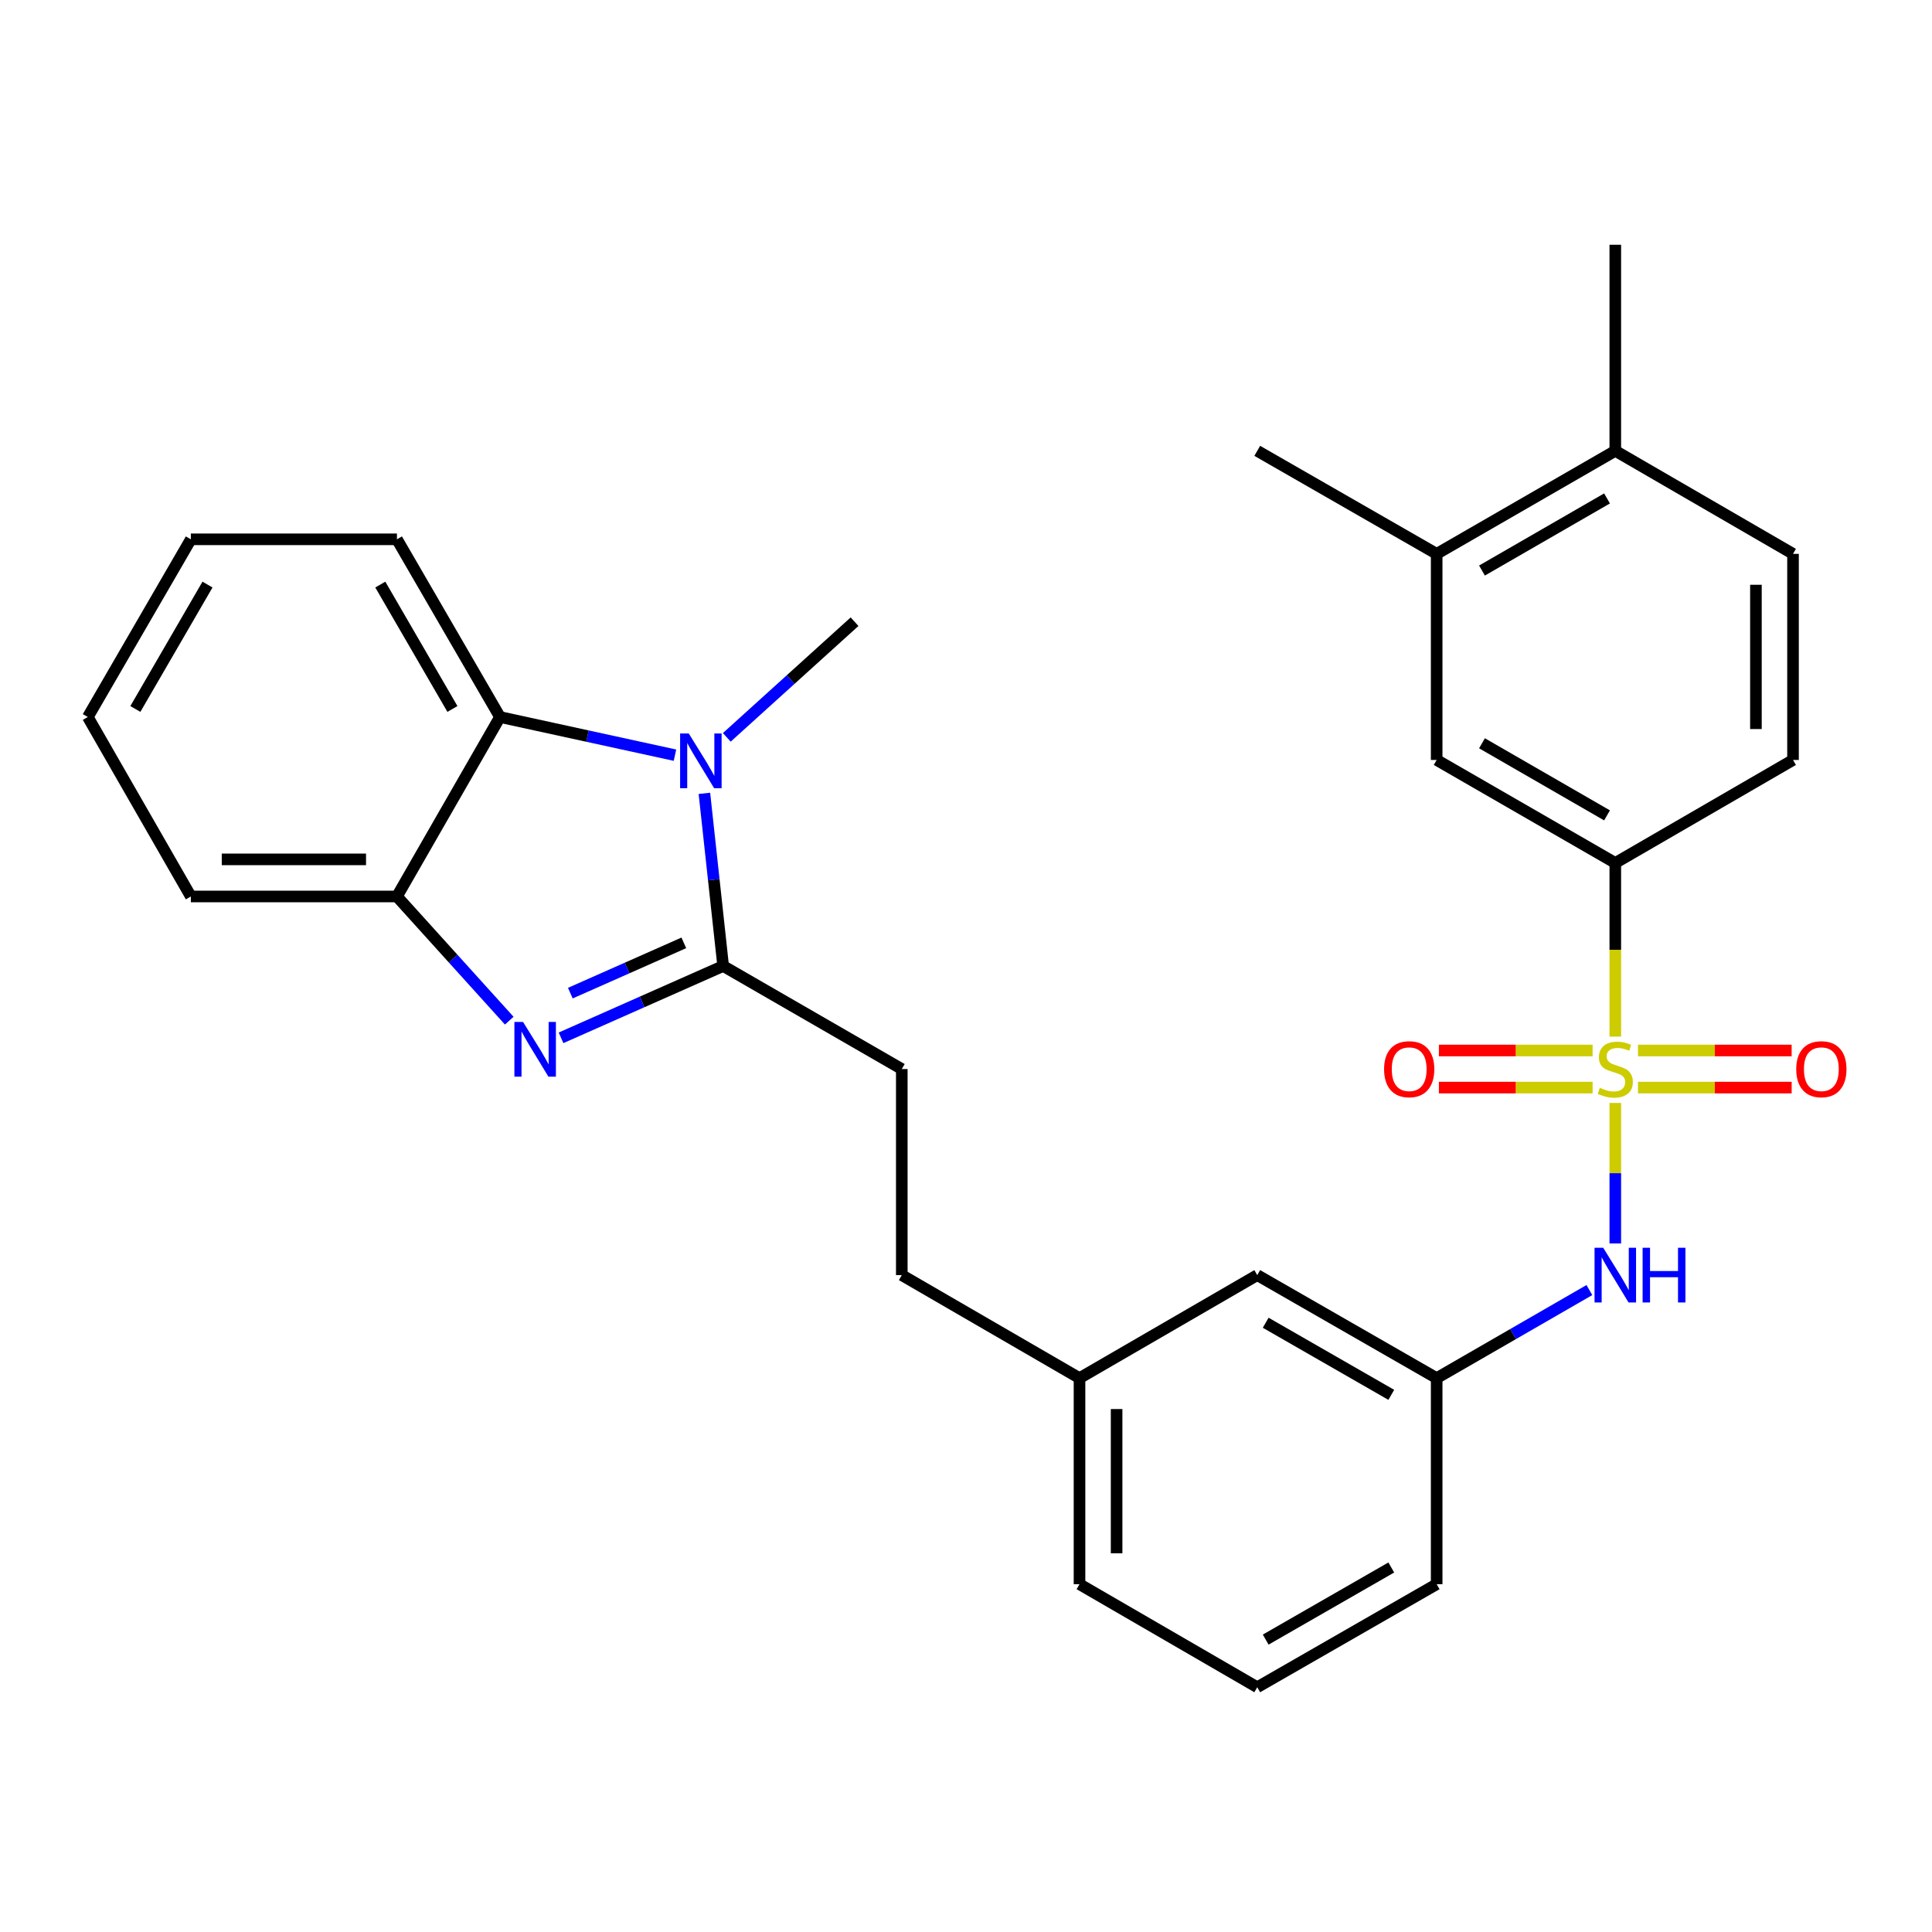 <?xml version='1.0' encoding='iso-8859-1'?>
<svg version='1.1' baseProfile='full'
              xmlns='http://www.w3.org/2000/svg'
                      xmlns:rdkit='http://www.rdkit.org/xml'
                      xmlns:xlink='http://www.w3.org/1999/xlink'
                  xml:space='preserve'
width='1000px' height='1000px' viewBox='0 0 1000 1000'>
<!-- END OF HEADER -->
<rect style='opacity:1.0;fill:#FFFFFF;stroke:none' width='1000' height='1000' x='0' y='0'> </rect>
<path class='bond-5' d='M 836.074,570.88 L 836.074,607.245' style='fill:none;fill-rule:evenodd;stroke:#CCCC00;stroke-width:6px;stroke-linecap:butt;stroke-linejoin:miter;stroke-opacity:1' />
<path class='bond-5' d='M 836.074,607.245 L 836.074,643.611' style='fill:none;fill-rule:evenodd;stroke:#0000FF;stroke-width:6px;stroke-linecap:butt;stroke-linejoin:miter;stroke-opacity:1' />
<path class='bond-6' d='M 836.074,536.546 L 836.074,491.607' style='fill:none;fill-rule:evenodd;stroke:#CCCC00;stroke-width:6px;stroke-linecap:butt;stroke-linejoin:miter;stroke-opacity:1' />
<path class='bond-6' d='M 836.074,491.607 L 836.074,446.667' style='fill:none;fill-rule:evenodd;stroke:#000000;stroke-width:6px;stroke-linecap:butt;stroke-linejoin:miter;stroke-opacity:1' />
<path class='bond-7' d='M 824.327,543.733 L 784.549,543.733' style='fill:none;fill-rule:evenodd;stroke:#CCCC00;stroke-width:6px;stroke-linecap:butt;stroke-linejoin:miter;stroke-opacity:1' />
<path class='bond-7' d='M 784.549,543.733 L 744.77,543.733' style='fill:none;fill-rule:evenodd;stroke:#FF0000;stroke-width:6px;stroke-linecap:butt;stroke-linejoin:miter;stroke-opacity:1' />
<path class='bond-7' d='M 824.327,562.933 L 784.549,562.933' style='fill:none;fill-rule:evenodd;stroke:#CCCC00;stroke-width:6px;stroke-linecap:butt;stroke-linejoin:miter;stroke-opacity:1' />
<path class='bond-7' d='M 784.549,562.933 L 744.77,562.933' style='fill:none;fill-rule:evenodd;stroke:#FF0000;stroke-width:6px;stroke-linecap:butt;stroke-linejoin:miter;stroke-opacity:1' />
<path class='bond-8' d='M 847.82,562.933 L 887.588,562.933' style='fill:none;fill-rule:evenodd;stroke:#CCCC00;stroke-width:6px;stroke-linecap:butt;stroke-linejoin:miter;stroke-opacity:1' />
<path class='bond-8' d='M 887.588,562.933 L 927.357,562.933' style='fill:none;fill-rule:evenodd;stroke:#FF0000;stroke-width:6px;stroke-linecap:butt;stroke-linejoin:miter;stroke-opacity:1' />
<path class='bond-8' d='M 847.82,543.733 L 887.588,543.733' style='fill:none;fill-rule:evenodd;stroke:#CCCC00;stroke-width:6px;stroke-linecap:butt;stroke-linejoin:miter;stroke-opacity:1' />
<path class='bond-8' d='M 887.588,543.733 L 927.357,543.733' style='fill:none;fill-rule:evenodd;stroke:#FF0000;stroke-width:6px;stroke-linecap:butt;stroke-linejoin:miter;stroke-opacity:1' />
<path class='bond-0' d='M 374.306,500 L 466.764,553.333' style='fill:none;fill-rule:evenodd;stroke:#000000;stroke-width:6px;stroke-linecap:butt;stroke-linejoin:miter;stroke-opacity:1' />
<path class='bond-1' d='M 374.306,500 L 332.351,518.589' style='fill:none;fill-rule:evenodd;stroke:#000000;stroke-width:6px;stroke-linecap:butt;stroke-linejoin:miter;stroke-opacity:1' />
<path class='bond-1' d='M 332.351,518.589 L 290.395,537.177' style='fill:none;fill-rule:evenodd;stroke:#0000FF;stroke-width:6px;stroke-linecap:butt;stroke-linejoin:miter;stroke-opacity:1' />
<path class='bond-1' d='M 353.942,488.022 L 324.573,501.034' style='fill:none;fill-rule:evenodd;stroke:#000000;stroke-width:6px;stroke-linecap:butt;stroke-linejoin:miter;stroke-opacity:1' />
<path class='bond-1' d='M 324.573,501.034 L 295.205,514.046' style='fill:none;fill-rule:evenodd;stroke:#0000FF;stroke-width:6px;stroke-linecap:butt;stroke-linejoin:miter;stroke-opacity:1' />
<path class='bond-2' d='M 374.306,500 L 369.45,455.317' style='fill:none;fill-rule:evenodd;stroke:#000000;stroke-width:6px;stroke-linecap:butt;stroke-linejoin:miter;stroke-opacity:1' />
<path class='bond-2' d='M 369.45,455.317 L 364.594,410.634' style='fill:none;fill-rule:evenodd;stroke:#0000FF;stroke-width:6px;stroke-linecap:butt;stroke-linejoin:miter;stroke-opacity:1' />
<path class='bond-4' d='M 263.588,528.291 L 234.521,496.151' style='fill:none;fill-rule:evenodd;stroke:#0000FF;stroke-width:6px;stroke-linecap:butt;stroke-linejoin:miter;stroke-opacity:1' />
<path class='bond-4' d='M 234.521,496.151 L 205.454,464.011' style='fill:none;fill-rule:evenodd;stroke:#000000;stroke-width:6px;stroke-linecap:butt;stroke-linejoin:miter;stroke-opacity:1' />
<path class='bond-3' d='M 349.364,390.881 L 304.075,381.003' style='fill:none;fill-rule:evenodd;stroke:#0000FF;stroke-width:6px;stroke-linecap:butt;stroke-linejoin:miter;stroke-opacity:1' />
<path class='bond-3' d='M 304.075,381.003 L 258.787,371.126' style='fill:none;fill-rule:evenodd;stroke:#000000;stroke-width:6px;stroke-linecap:butt;stroke-linejoin:miter;stroke-opacity:1' />
<path class='bond-17' d='M 376.187,381.653 L 409.252,351.723' style='fill:none;fill-rule:evenodd;stroke:#0000FF;stroke-width:6px;stroke-linecap:butt;stroke-linejoin:miter;stroke-opacity:1' />
<path class='bond-17' d='M 409.252,351.723 L 442.316,321.793' style='fill:none;fill-rule:evenodd;stroke:#000000;stroke-width:6px;stroke-linecap:butt;stroke-linejoin:miter;stroke-opacity:1' />
<path class='bond-20' d='M 258.787,371.126 L 205.454,279.148' style='fill:none;fill-rule:evenodd;stroke:#000000;stroke-width:6px;stroke-linecap:butt;stroke-linejoin:miter;stroke-opacity:1' />
<path class='bond-20' d='M 234.177,366.96 L 196.844,302.576' style='fill:none;fill-rule:evenodd;stroke:#000000;stroke-width:6px;stroke-linecap:butt;stroke-linejoin:miter;stroke-opacity:1' />
<path class='bond-31' d='M 258.787,371.126 L 205.454,464.011' style='fill:none;fill-rule:evenodd;stroke:#000000;stroke-width:6px;stroke-linecap:butt;stroke-linejoin:miter;stroke-opacity:1' />
<path class='bond-21' d='M 205.454,464.011 L 98.788,464.011' style='fill:none;fill-rule:evenodd;stroke:#000000;stroke-width:6px;stroke-linecap:butt;stroke-linejoin:miter;stroke-opacity:1' />
<path class='bond-21' d='M 189.454,444.811 L 114.787,444.811' style='fill:none;fill-rule:evenodd;stroke:#000000;stroke-width:6px;stroke-linecap:butt;stroke-linejoin:miter;stroke-opacity:1' />
<path class='bond-12' d='M 822.666,667.732 L 783.141,690.527' style='fill:none;fill-rule:evenodd;stroke:#0000FF;stroke-width:6px;stroke-linecap:butt;stroke-linejoin:miter;stroke-opacity:1' />
<path class='bond-12' d='M 783.141,690.527 L 743.616,713.321' style='fill:none;fill-rule:evenodd;stroke:#000000;stroke-width:6px;stroke-linecap:butt;stroke-linejoin:miter;stroke-opacity:1' />
<path class='bond-9' d='M 836.074,446.667 L 743.616,393.355' style='fill:none;fill-rule:evenodd;stroke:#000000;stroke-width:6px;stroke-linecap:butt;stroke-linejoin:miter;stroke-opacity:1' />
<path class='bond-9' d='M 831.796,422.037 L 767.075,384.719' style='fill:none;fill-rule:evenodd;stroke:#000000;stroke-width:6px;stroke-linecap:butt;stroke-linejoin:miter;stroke-opacity:1' />
<path class='bond-14' d='M 836.074,446.667 L 928.063,393.355' style='fill:none;fill-rule:evenodd;stroke:#000000;stroke-width:6px;stroke-linecap:butt;stroke-linejoin:miter;stroke-opacity:1' />
<path class='bond-10' d='M 743.616,393.355 L 743.616,286.679' style='fill:none;fill-rule:evenodd;stroke:#000000;stroke-width:6px;stroke-linecap:butt;stroke-linejoin:miter;stroke-opacity:1' />
<path class='bond-23' d='M 743.616,286.679 L 650.752,233.356' style='fill:none;fill-rule:evenodd;stroke:#000000;stroke-width:6px;stroke-linecap:butt;stroke-linejoin:miter;stroke-opacity:1' />
<path class='bond-29' d='M 743.616,286.679 L 836.074,233.356' style='fill:none;fill-rule:evenodd;stroke:#000000;stroke-width:6px;stroke-linecap:butt;stroke-linejoin:miter;stroke-opacity:1' />
<path class='bond-29' d='M 767.077,295.312 L 831.797,257.987' style='fill:none;fill-rule:evenodd;stroke:#000000;stroke-width:6px;stroke-linecap:butt;stroke-linejoin:miter;stroke-opacity:1' />
<path class='bond-11' d='M 466.764,553.333 L 466.764,659.999' style='fill:none;fill-rule:evenodd;stroke:#000000;stroke-width:6px;stroke-linecap:butt;stroke-linejoin:miter;stroke-opacity:1' />
<path class='bond-16' d='M 743.616,713.321 L 650.752,659.999' style='fill:none;fill-rule:evenodd;stroke:#000000;stroke-width:6px;stroke-linecap:butt;stroke-linejoin:miter;stroke-opacity:1' />
<path class='bond-16' d='M 720.126,721.973 L 655.121,684.648' style='fill:none;fill-rule:evenodd;stroke:#000000;stroke-width:6px;stroke-linecap:butt;stroke-linejoin:miter;stroke-opacity:1' />
<path class='bond-24' d='M 743.616,713.321 L 743.616,819.977' style='fill:none;fill-rule:evenodd;stroke:#000000;stroke-width:6px;stroke-linecap:butt;stroke-linejoin:miter;stroke-opacity:1' />
<path class='bond-13' d='M 836.074,233.356 L 928.063,286.679' style='fill:none;fill-rule:evenodd;stroke:#000000;stroke-width:6px;stroke-linecap:butt;stroke-linejoin:miter;stroke-opacity:1' />
<path class='bond-25' d='M 836.074,233.356 L 836.074,126.69' style='fill:none;fill-rule:evenodd;stroke:#000000;stroke-width:6px;stroke-linecap:butt;stroke-linejoin:miter;stroke-opacity:1' />
<path class='bond-15' d='M 928.063,393.355 L 928.063,286.679' style='fill:none;fill-rule:evenodd;stroke:#000000;stroke-width:6px;stroke-linecap:butt;stroke-linejoin:miter;stroke-opacity:1' />
<path class='bond-15' d='M 908.863,377.354 L 908.863,302.68' style='fill:none;fill-rule:evenodd;stroke:#000000;stroke-width:6px;stroke-linecap:butt;stroke-linejoin:miter;stroke-opacity:1' />
<path class='bond-19' d='M 650.752,659.999 L 558.753,713.321' style='fill:none;fill-rule:evenodd;stroke:#000000;stroke-width:6px;stroke-linecap:butt;stroke-linejoin:miter;stroke-opacity:1' />
<path class='bond-18' d='M 466.764,659.999 L 558.753,713.321' style='fill:none;fill-rule:evenodd;stroke:#000000;stroke-width:6px;stroke-linecap:butt;stroke-linejoin:miter;stroke-opacity:1' />
<path class='bond-30' d='M 558.753,713.321 L 558.753,819.977' style='fill:none;fill-rule:evenodd;stroke:#000000;stroke-width:6px;stroke-linecap:butt;stroke-linejoin:miter;stroke-opacity:1' />
<path class='bond-30' d='M 577.953,729.32 L 577.953,803.978' style='fill:none;fill-rule:evenodd;stroke:#000000;stroke-width:6px;stroke-linecap:butt;stroke-linejoin:miter;stroke-opacity:1' />
<path class='bond-27' d='M 205.454,279.148 L 98.788,279.148' style='fill:none;fill-rule:evenodd;stroke:#000000;stroke-width:6px;stroke-linecap:butt;stroke-linejoin:miter;stroke-opacity:1' />
<path class='bond-28' d='M 98.788,464.011 L 45.455,371.126' style='fill:none;fill-rule:evenodd;stroke:#000000;stroke-width:6px;stroke-linecap:butt;stroke-linejoin:miter;stroke-opacity:1' />
<path class='bond-22' d='M 650.752,873.31 L 743.616,819.977' style='fill:none;fill-rule:evenodd;stroke:#000000;stroke-width:6px;stroke-linecap:butt;stroke-linejoin:miter;stroke-opacity:1' />
<path class='bond-22' d='M 655.12,848.66 L 720.124,811.327' style='fill:none;fill-rule:evenodd;stroke:#000000;stroke-width:6px;stroke-linecap:butt;stroke-linejoin:miter;stroke-opacity:1' />
<path class='bond-26' d='M 650.752,873.31 L 558.753,819.977' style='fill:none;fill-rule:evenodd;stroke:#000000;stroke-width:6px;stroke-linecap:butt;stroke-linejoin:miter;stroke-opacity:1' />
<path class='bond-32' d='M 98.788,279.148 L 45.455,371.126' style='fill:none;fill-rule:evenodd;stroke:#000000;stroke-width:6px;stroke-linecap:butt;stroke-linejoin:miter;stroke-opacity:1' />
<path class='bond-32' d='M 107.397,302.576 L 70.064,366.96' style='fill:none;fill-rule:evenodd;stroke:#000000;stroke-width:6px;stroke-linecap:butt;stroke-linejoin:miter;stroke-opacity:1' />
<path  class='atom-0' d='M 828.074 563.053
Q 828.394 563.173, 829.714 563.733
Q 831.034 564.293, 832.474 564.653
Q 833.954 564.973, 835.394 564.973
Q 838.074 564.973, 839.634 563.693
Q 841.194 562.373, 841.194 560.093
Q 841.194 558.533, 840.394 557.573
Q 839.634 556.613, 838.434 556.093
Q 837.234 555.573, 835.234 554.973
Q 832.714 554.213, 831.194 553.493
Q 829.714 552.773, 828.634 551.253
Q 827.594 549.733, 827.594 547.173
Q 827.594 543.613, 829.994 541.413
Q 832.434 539.213, 837.234 539.213
Q 840.514 539.213, 844.234 540.773
L 843.314 543.853
Q 839.914 542.453, 837.354 542.453
Q 834.594 542.453, 833.074 543.613
Q 831.554 544.733, 831.594 546.693
Q 831.594 548.213, 832.354 549.133
Q 833.154 550.053, 834.274 550.573
Q 835.434 551.093, 837.354 551.693
Q 839.914 552.493, 841.434 553.293
Q 842.954 554.093, 844.034 555.733
Q 845.154 557.333, 845.154 560.093
Q 845.154 564.013, 842.514 566.133
Q 839.914 568.213, 835.554 568.213
Q 833.034 568.213, 831.114 567.653
Q 829.234 567.133, 826.994 566.213
L 828.074 563.053
' fill='#CCCC00'/>
<path  class='atom-2' d='M 270.735 528.954
L 280.015 543.954
Q 280.935 545.434, 282.415 548.114
Q 283.895 550.794, 283.975 550.954
L 283.975 528.954
L 287.735 528.954
L 287.735 557.274
L 283.855 557.274
L 273.895 540.874
Q 272.735 538.954, 271.495 536.754
Q 270.295 534.554, 269.935 533.874
L 269.935 557.274
L 266.255 557.274
L 266.255 528.954
L 270.735 528.954
' fill='#0000FF'/>
<path  class='atom-3' d='M 356.505 379.643
L 365.785 394.643
Q 366.705 396.123, 368.185 398.803
Q 369.665 401.483, 369.745 401.643
L 369.745 379.643
L 373.505 379.643
L 373.505 407.963
L 369.625 407.963
L 359.665 391.563
Q 358.505 389.643, 357.265 387.443
Q 356.065 385.243, 355.705 384.563
L 355.705 407.963
L 352.025 407.963
L 352.025 379.643
L 356.505 379.643
' fill='#0000FF'/>
<path  class='atom-6' d='M 829.814 645.839
L 839.094 660.839
Q 840.014 662.319, 841.494 664.999
Q 842.974 667.679, 843.054 667.839
L 843.054 645.839
L 846.814 645.839
L 846.814 674.159
L 842.934 674.159
L 832.974 657.759
Q 831.814 655.839, 830.574 653.639
Q 829.374 651.439, 829.014 650.759
L 829.014 674.159
L 825.334 674.159
L 825.334 645.839
L 829.814 645.839
' fill='#0000FF'/>
<path  class='atom-6' d='M 850.214 645.839
L 854.054 645.839
L 854.054 657.879
L 868.534 657.879
L 868.534 645.839
L 872.374 645.839
L 872.374 674.159
L 868.534 674.159
L 868.534 661.079
L 854.054 661.079
L 854.054 674.159
L 850.214 674.159
L 850.214 645.839
' fill='#0000FF'/>
<path  class='atom-8' d='M 716.397 553.413
Q 716.397 546.613, 719.757 542.813
Q 723.117 539.013, 729.397 539.013
Q 735.677 539.013, 739.037 542.813
Q 742.397 546.613, 742.397 553.413
Q 742.397 560.293, 738.997 564.213
Q 735.597 568.093, 729.397 568.093
Q 723.157 568.093, 719.757 564.213
Q 716.397 560.333, 716.397 553.413
M 729.397 564.893
Q 733.717 564.893, 736.037 562.013
Q 738.397 559.093, 738.397 553.413
Q 738.397 547.853, 736.037 545.053
Q 733.717 542.213, 729.397 542.213
Q 725.077 542.213, 722.717 545.013
Q 720.397 547.813, 720.397 553.413
Q 720.397 559.133, 722.717 562.013
Q 725.077 564.893, 729.397 564.893
' fill='#FF0000'/>
<path  class='atom-9' d='M 929.729 553.413
Q 929.729 546.613, 933.089 542.813
Q 936.449 539.013, 942.729 539.013
Q 949.009 539.013, 952.369 542.813
Q 955.729 546.613, 955.729 553.413
Q 955.729 560.293, 952.329 564.213
Q 948.929 568.093, 942.729 568.093
Q 936.489 568.093, 933.089 564.213
Q 929.729 560.333, 929.729 553.413
M 942.729 564.893
Q 947.049 564.893, 949.369 562.013
Q 951.729 559.093, 951.729 553.413
Q 951.729 547.853, 949.369 545.053
Q 947.049 542.213, 942.729 542.213
Q 938.409 542.213, 936.049 545.013
Q 933.729 547.813, 933.729 553.413
Q 933.729 559.133, 936.049 562.013
Q 938.409 564.893, 942.729 564.893
' fill='#FF0000'/>
</svg>
